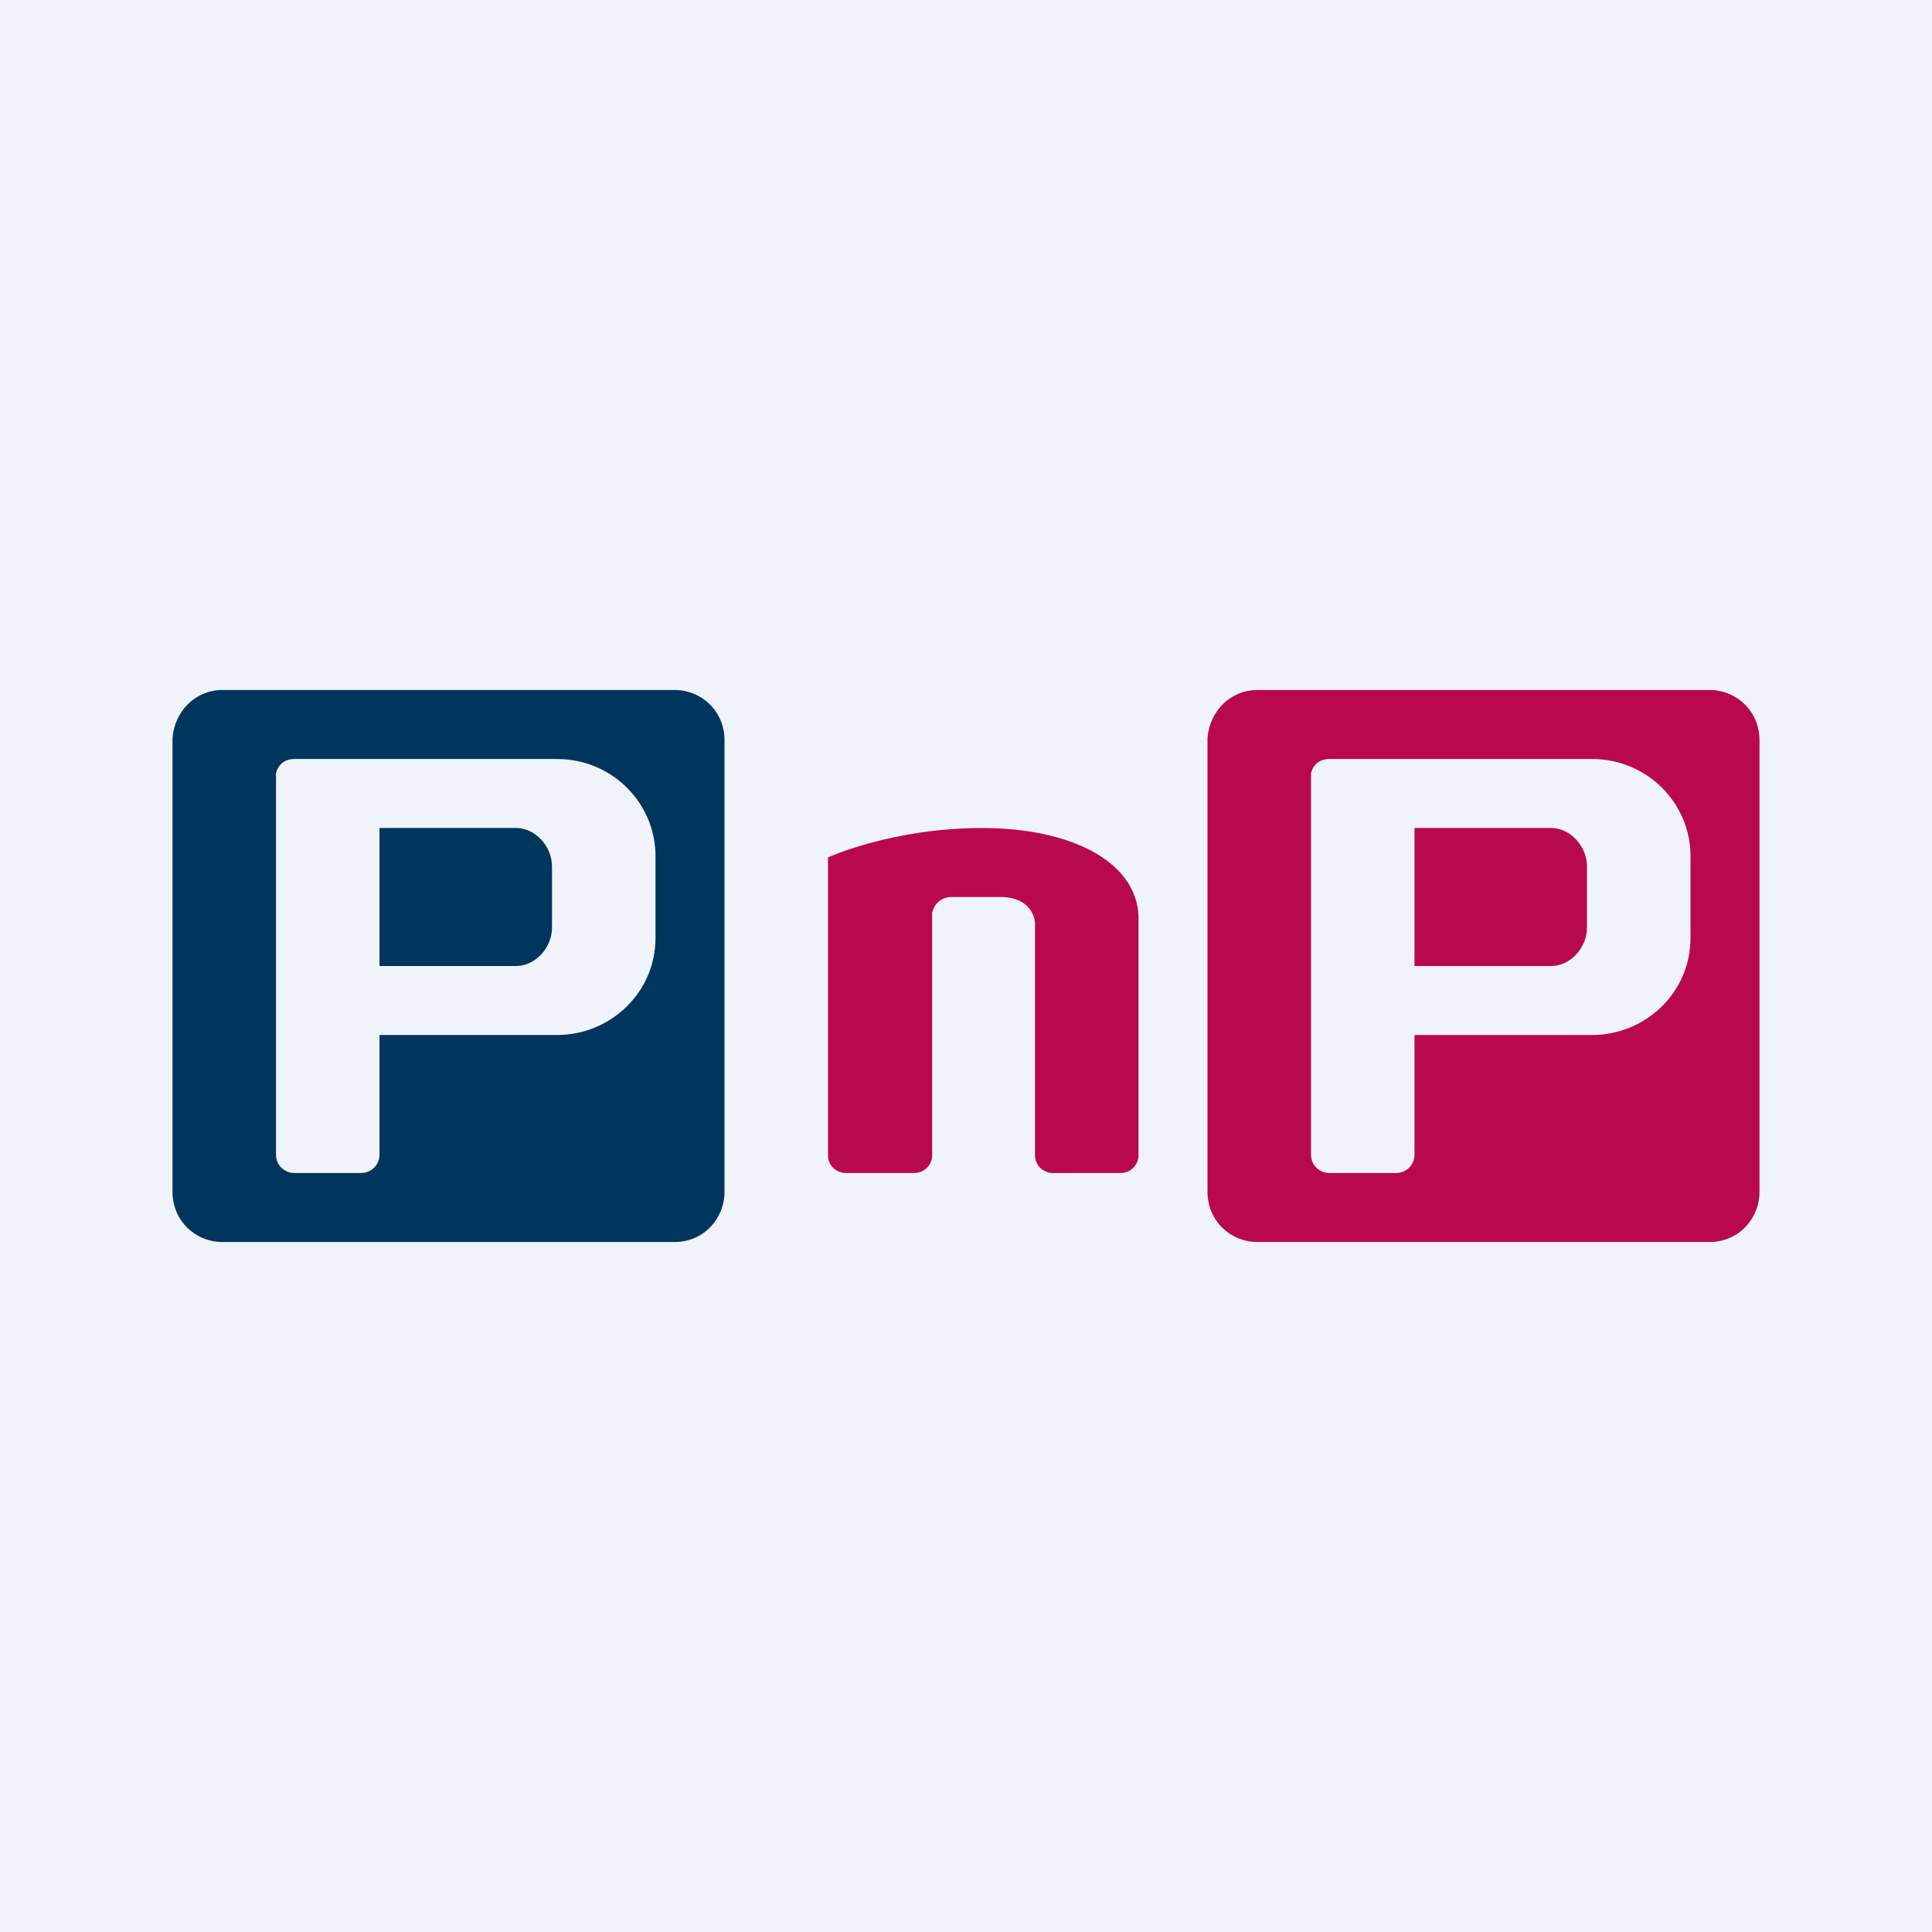 <!-- by TradingView --><svg width="56" height="56" viewBox="0 0 56 56" fill="none" xmlns="http://www.w3.org/2000/svg">
<rect width="56" height="56" fill="#F0F3FA"/>
<path fill-rule="evenodd" clip-rule="evenodd" d="M6.444 20H19.556C20.333 20 21 20.615 21 21.454V34.545C21 35.329 20.389 36 19.556 36H6.444C5.667 36 5 35.385 5 34.545V21.399C5.056 20.615 5.667 20 6.444 20Z" fill="#00355D"/>
<path fill-rule="evenodd" clip-rule="evenodd" d="M16.146 22H8.535C8.238 22 8.059 22.176 8 22.41V33.473C8 33.766 8.238 34 8.535 34H10.465C10.762 34 11 33.766 11 33.473V30H16.146C17.692 30 19 28.771 19 27.19V24.81C19 23.288 17.751 22 16.146 22ZM14.963 24H11V28H14.963C15.512 28 16 27.475 16 26.885V25.115C16 24.525 15.512 24 14.963 24Z" fill="#F0F3FA"/>
<path fill-rule="evenodd" clip-rule="evenodd" d="M36.444 20H49.556C50.333 20 51 20.615 51 21.454V34.545C51 35.329 50.389 36 49.556 36H36.444C35.667 36 35 35.385 35 34.545V21.399C35.056 20.615 35.667 20 36.444 20Z" fill="#B8094C"/>
<path fill-rule="evenodd" clip-rule="evenodd" d="M46.146 22H38.535C38.238 22 38.059 22.176 38 22.41V33.473C38 33.766 38.238 34 38.535 34H40.465C40.762 34 41 33.766 41 33.473V30H46.146C47.692 30 49 28.771 49 27.19V24.81C49 23.288 47.751 22 46.146 22ZM44.963 24H41V28H44.963C45.512 28 46 27.475 46 26.885V25.115C46 24.525 45.512 24 44.963 24Z" fill="#F0F3FA"/>
<path fill-rule="evenodd" clip-rule="evenodd" d="M27.019 26.454V33.489C27.019 33.773 26.787 34 26.497 34H24.523C24.232 34 24 33.773 24 33.489L24 24.852C24 24.852 25.858 24 28.471 24C31.026 24 32.942 24.966 33 26.557V33.489C33 33.773 32.768 34 32.477 34H30.523C30.232 34 30 33.773 30 33.489V26.739C30 26.682 29.923 26 28.994 26C27.948 26 27.542 26 27.542 26C27.542 26 27.136 26 27.019 26.454Z" fill="#B8094C"/>
</svg>
